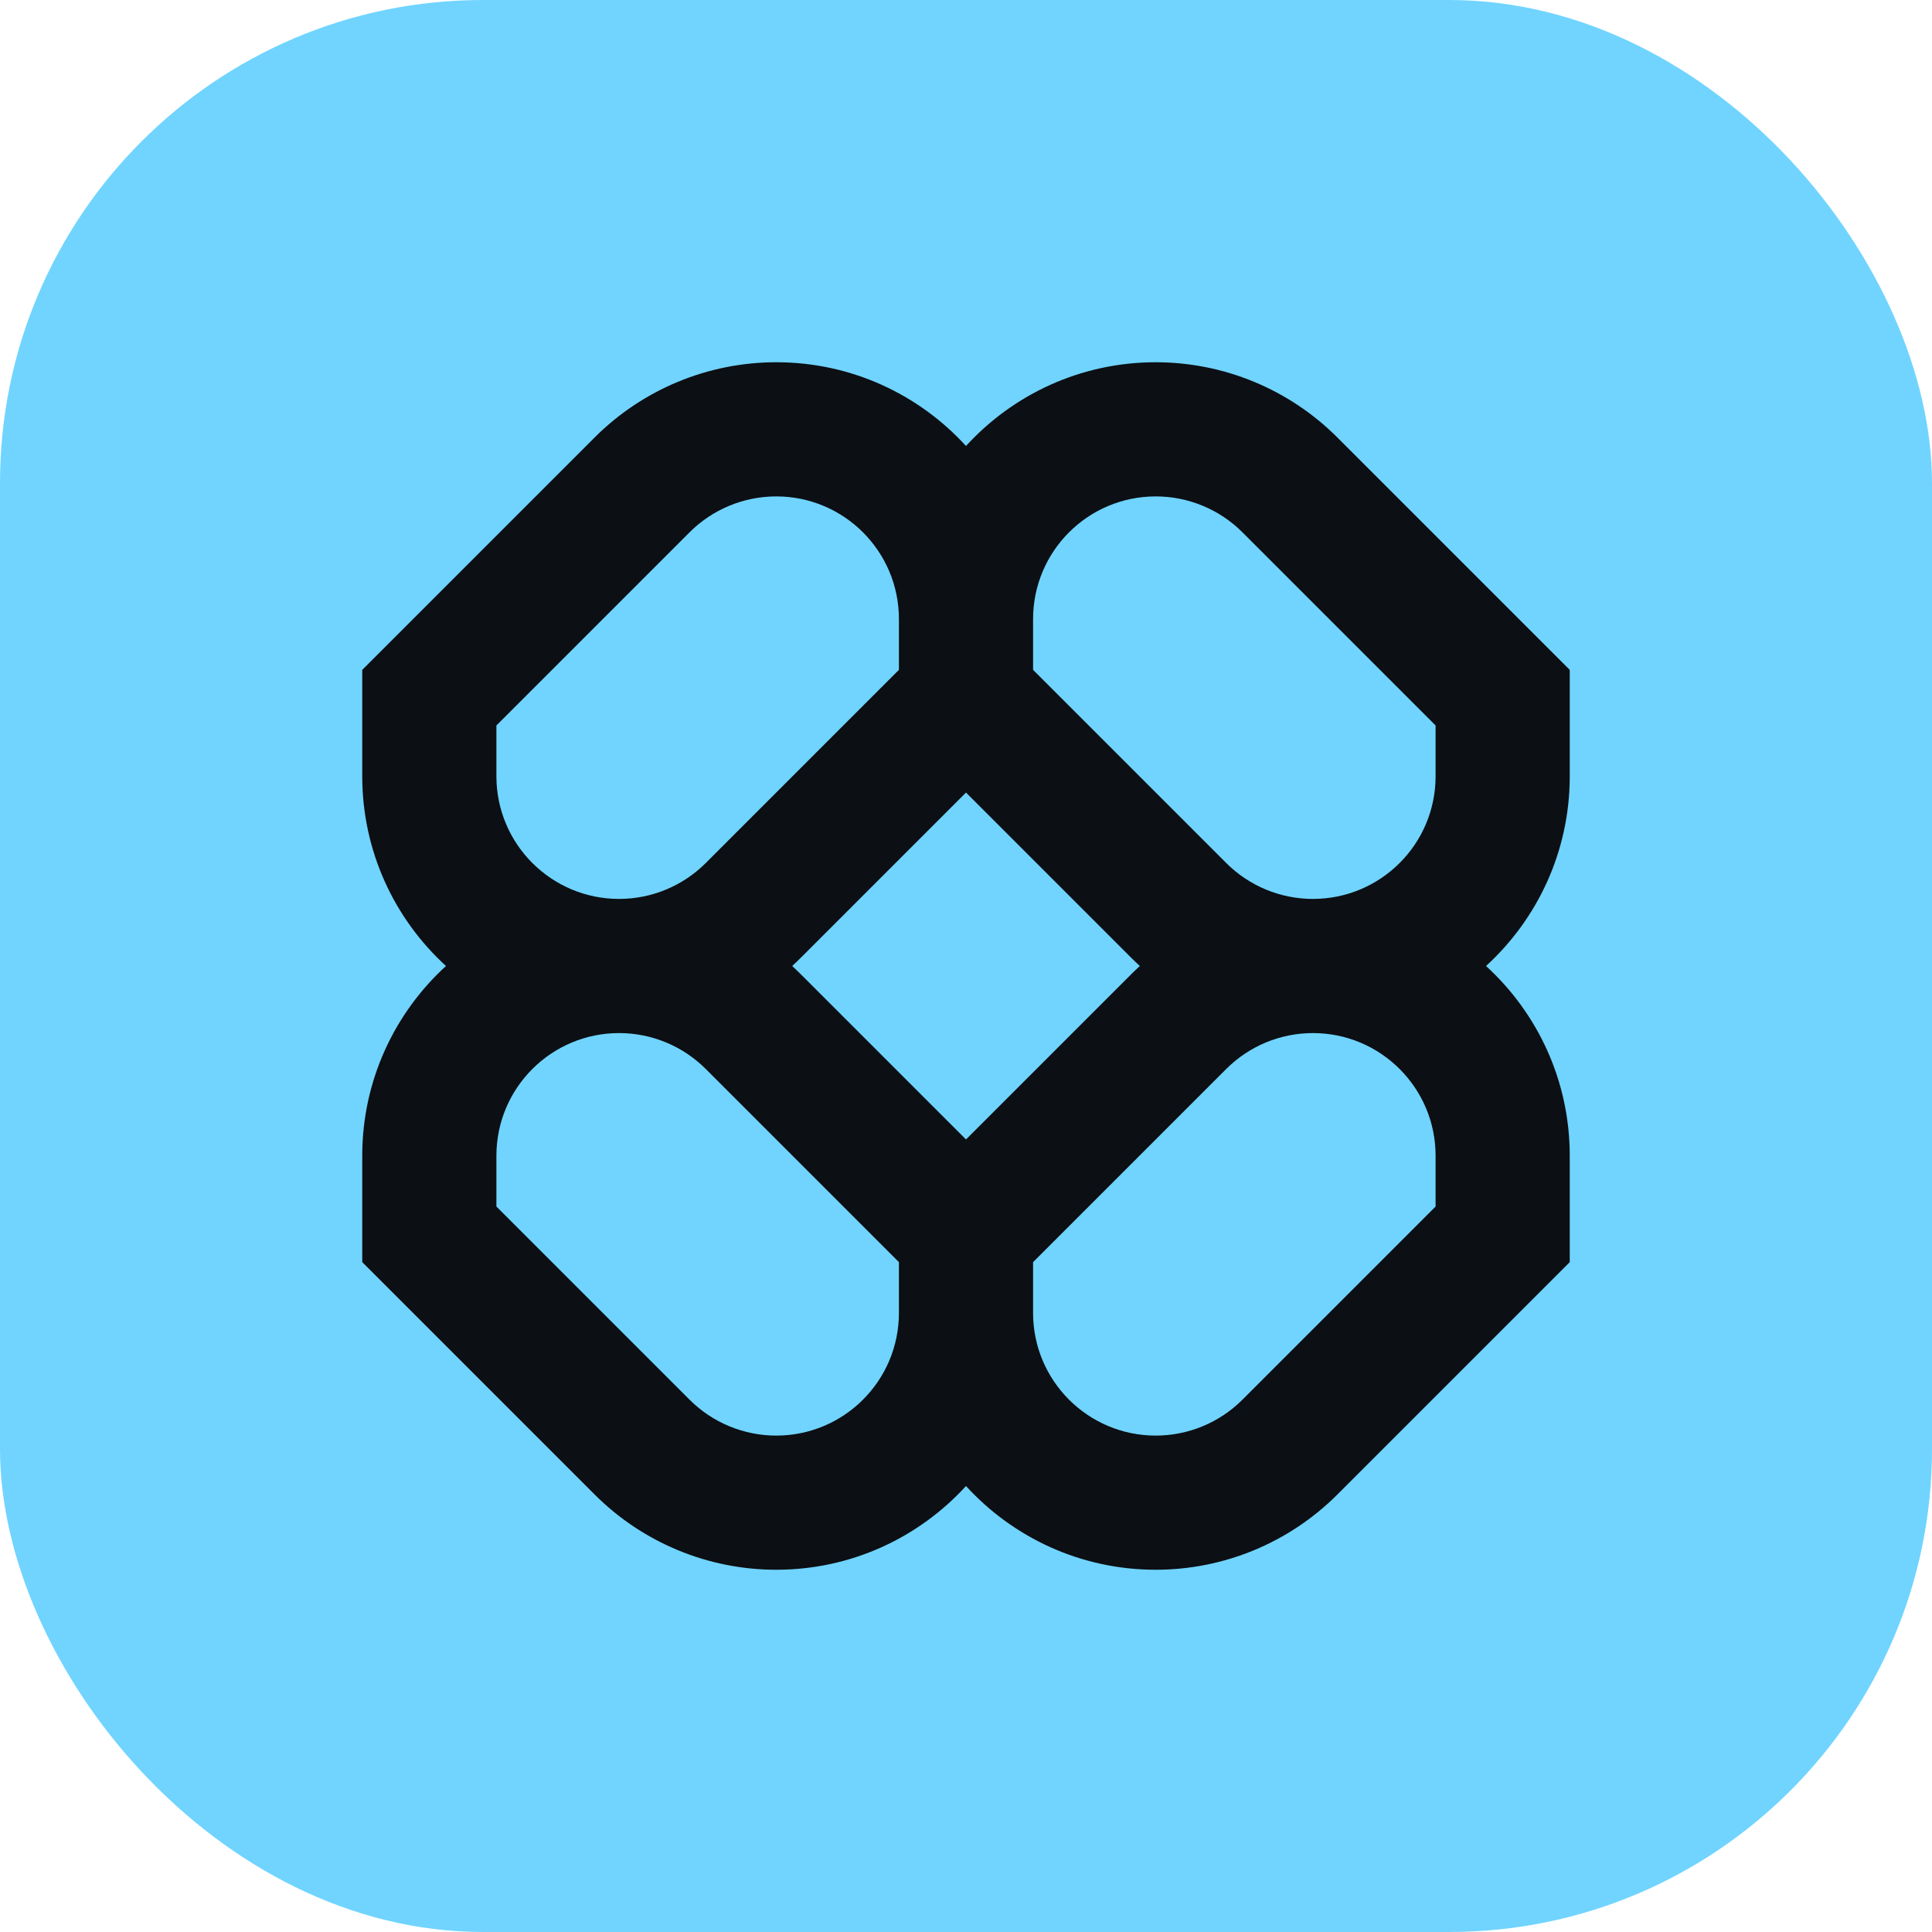 <svg width="32" height="32" viewBox="0 0 32 32" fill="none" xmlns="http://www.w3.org/2000/svg">
<rect width="32" height="32" rx="8" fill="#70D4FF"/>
<path fill-rule="evenodd" clip-rule="evenodd" d="M12.857 6C11.729 6 10.647 6.448 9.849 7.246L6 11.095V12.857C6 14.102 6.535 15.222 7.387 16C6.535 16.778 6 17.898 6 19.143V20.905L9.849 24.754C10.647 25.552 11.729 26 12.857 26C14.102 26 15.222 25.465 16 24.613C16.778 25.465 17.898 26 19.143 26C20.271 26 21.353 25.552 22.151 24.754L26 20.905V19.143C26 17.898 25.465 16.778 24.613 16C25.465 15.222 26 14.102 26 12.857V11.095L22.151 7.246C21.353 6.448 20.271 6 19.143 6C17.898 6 16.778 6.535 16 7.387C15.222 6.535 14.102 6 12.857 6ZM18.879 16C18.831 15.956 18.784 15.911 18.738 15.865L16 13.127L13.262 15.865C13.216 15.911 13.169 15.956 13.121 16C13.169 16.044 13.216 16.089 13.262 16.135L16 18.873L18.738 16.135C18.784 16.089 18.831 16.044 18.879 16ZM17.111 20.905V21.746C17.111 22.868 18.021 23.778 19.143 23.778C19.681 23.778 20.198 23.564 20.579 23.183L23.778 19.984V19.143C23.778 18.021 22.868 17.111 21.746 17.111C21.207 17.111 20.691 17.325 20.31 17.706L17.111 20.905ZM14.889 20.905L11.69 17.706C11.309 17.325 10.793 17.111 10.254 17.111C9.132 17.111 8.222 18.021 8.222 19.143V19.984L11.421 23.183C11.802 23.564 12.319 23.778 12.857 23.778C13.979 23.778 14.889 22.868 14.889 21.746V20.905ZM14.889 10.254V11.095L11.69 14.294C11.309 14.675 10.793 14.889 10.254 14.889C9.132 14.889 8.222 13.979 8.222 12.857V12.016L11.421 8.817C11.802 8.436 12.319 8.222 12.857 8.222C13.979 8.222 14.889 9.132 14.889 10.254ZM20.31 14.294L17.111 11.095V10.254C17.111 9.132 18.021 8.222 19.143 8.222C19.681 8.222 20.198 8.436 20.579 8.817L23.778 12.016V12.857C23.778 13.979 22.868 14.889 21.746 14.889C21.207 14.889 20.691 14.675 20.31 14.294Z" fill="#0C0F13"/>
</svg>
